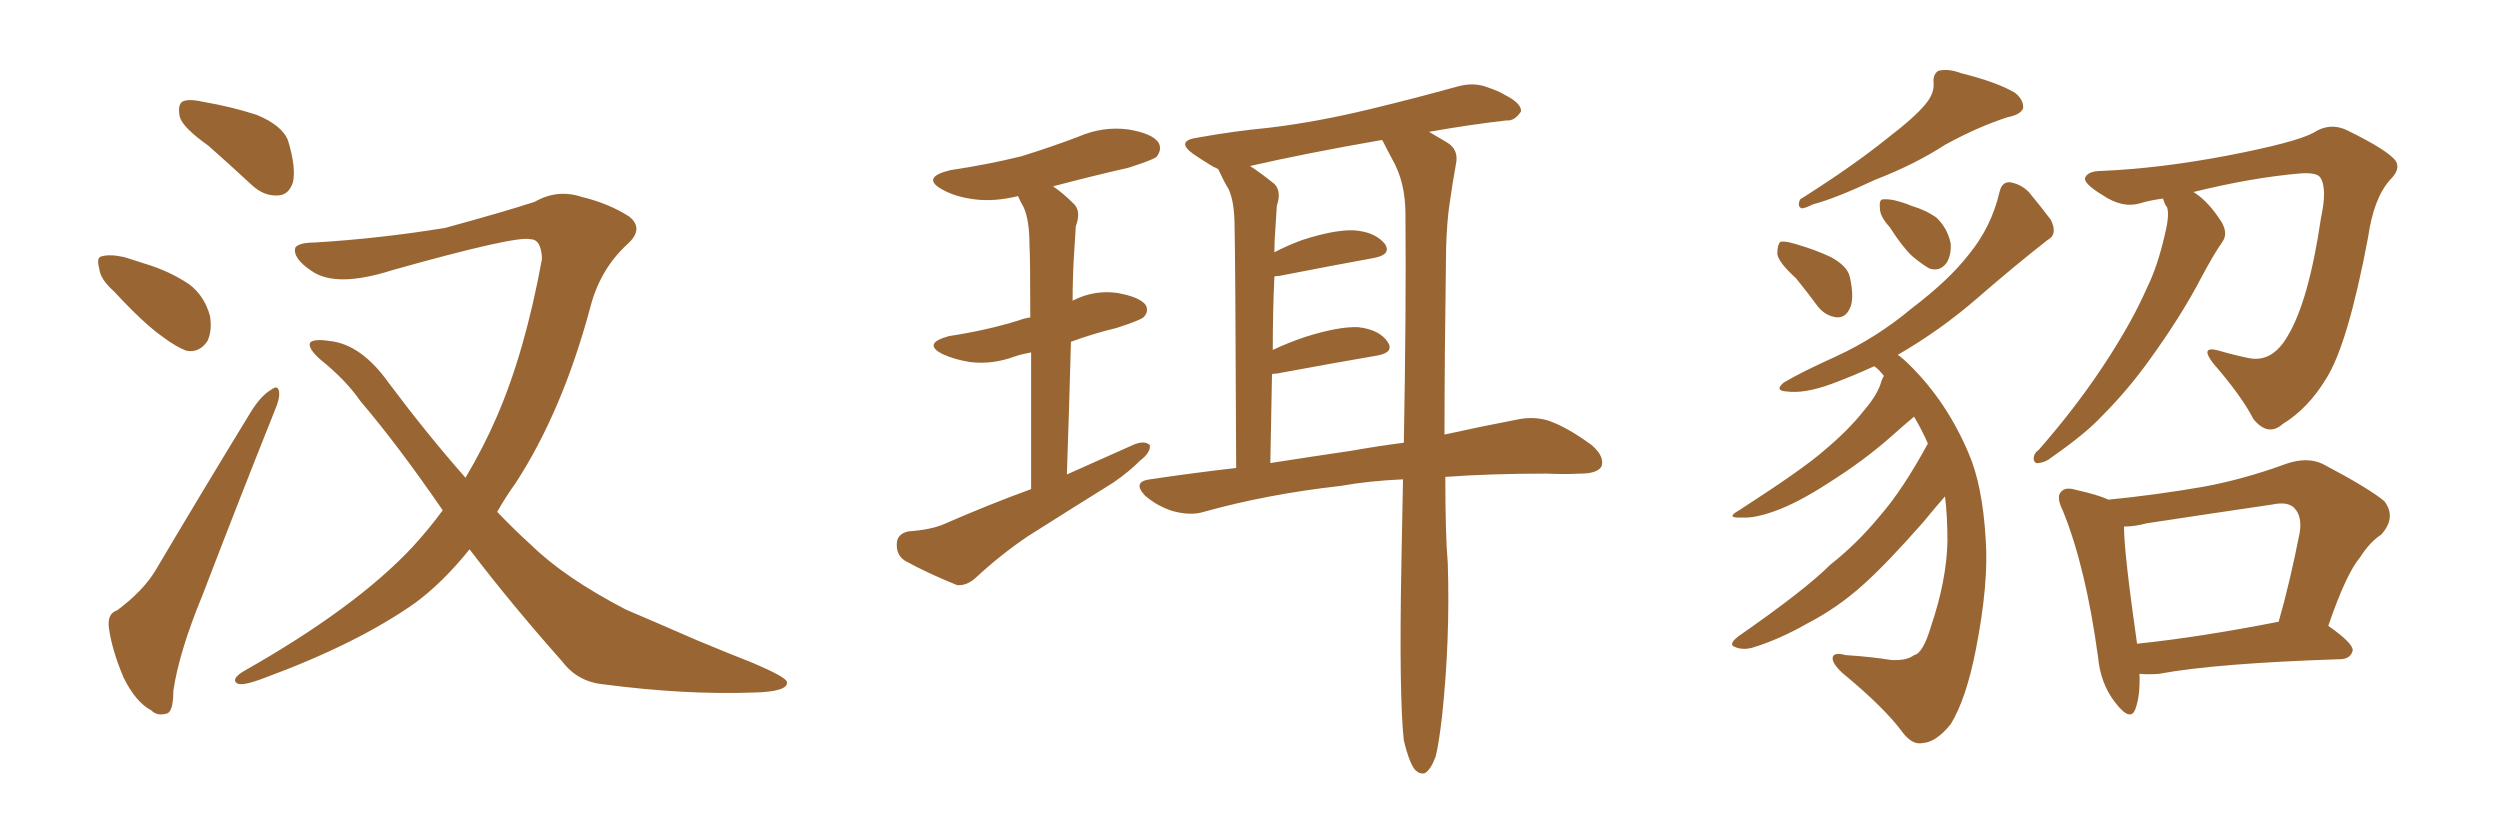 <svg xmlns="http://www.w3.org/2000/svg" xmlns:xlink="http://www.w3.org/1999/xlink" width="450" height="150"><path fill="#996633" padding="10" d="M37.50 26.22L37.50 26.22Q32.96 23.00 32.37 21.09L32.37 21.09Q31.93 18.90 32.81 18.31L32.81 18.31Q33.84 17.72 36.47 18.31L36.47 18.31Q41.60 19.19 46.14 20.65L46.14 20.65Q50.83 22.56 51.86 25.34L51.86 25.34Q53.32 30.18 52.73 32.81L52.73 32.81Q52.00 35.01 50.24 35.16L50.24 35.16Q47.61 35.45 45.26 33.25L45.26 33.25Q41.16 29.44 37.50 26.22ZM20.51 52.44L20.51 52.44Q18.02 50.24 17.87 48.34L17.87 48.34Q17.29 46.29 18.31 46.14L18.31 46.14Q19.78 45.70 22.41 46.29L22.41 46.29Q24.17 46.88 26.07 47.46L26.07 47.46Q30.47 48.78 33.98 51.12L33.98 51.12Q36.77 53.17 37.79 56.84L37.79 56.84Q38.23 59.47 37.35 61.38L37.35 61.38Q35.89 63.57 33.54 63.13L33.54 63.13Q31.64 62.40 29.30 60.64L29.30 60.64Q25.93 58.30 20.51 52.44ZM21.09 109.86L21.09 109.86Q25.78 106.35 27.98 102.69L27.98 102.69Q36.04 89.06 45.26 73.97L45.26 73.97Q47.02 71.19 48.78 70.17L48.78 70.17Q50.10 69.14 50.24 70.61L50.24 70.61Q50.39 71.78 49.37 74.12L49.37 74.12Q43.21 89.50 36.47 107.08L36.47 107.08Q32.23 117.33 31.20 124.37L31.20 124.37Q31.20 128.32 29.88 128.47L29.88 128.47Q28.27 128.91 27.25 127.88L27.25 127.88Q24.46 126.42 22.27 122.02L22.27 122.02Q20.21 117.19 19.63 113.23L19.63 113.23Q19.19 110.45 21.09 109.86ZM79.69 91.85L79.69 91.85L79.69 91.85Q71.63 80.13 64.89 72.22L64.89 72.22Q62.26 68.41 57.71 64.75L57.71 64.75Q55.37 62.70 55.81 61.67L55.81 61.67Q56.54 60.94 59.33 61.38L59.33 61.38Q65.04 61.96 70.02 68.99L70.02 68.99Q77.05 78.37 83.79 85.99L83.79 85.99Q87.01 80.57 89.36 75.15L89.36 75.15Q94.48 63.43 97.56 46.58L97.56 46.58Q97.41 43.07 95.51 43.07L95.51 43.07Q93.02 42.33 70.61 48.63L70.61 48.63Q60.50 51.86 56.10 48.78L56.10 48.78Q52.59 46.44 53.17 44.53L53.17 44.53Q53.91 43.65 56.69 43.65L56.69 43.65Q68.55 42.92 80.13 41.02L80.13 41.02Q90.38 38.23 96.24 36.33L96.24 36.33Q100.34 33.98 104.74 35.45L104.74 35.45Q109.57 36.62 113.23 38.96L113.23 38.96Q116.02 41.16 112.94 43.95L112.94 43.95Q107.96 48.49 106.20 55.52L106.20 55.52Q101.22 73.97 92.87 86.87L92.87 86.87Q90.97 89.50 89.50 92.14L89.50 92.14Q92.58 95.36 95.65 98.14L95.65 98.14Q101.66 104.00 112.65 109.72L112.65 109.72Q117.48 111.77 125.54 115.28L125.54 115.28Q130.81 117.48 135.64 119.38L135.64 119.38Q141.50 121.88 141.65 122.75L141.65 122.75Q141.94 124.51 135.64 124.66L135.64 124.66Q123.34 125.10 108.69 123.19L108.69 123.19Q104.00 122.75 101.22 119.09L101.22 119.09Q91.99 108.69 84.52 98.88L84.52 98.88Q79.69 104.88 74.71 108.54L74.71 108.54Q64.31 115.87 47.61 122.02L47.61 122.02Q43.80 123.49 42.77 123.05L42.77 123.05Q41.46 122.31 43.80 120.85L43.80 120.85Q64.01 109.42 74.27 98.44L74.27 98.44Q77.34 95.07 79.69 91.85ZM260.16 85.84L260.16 85.84Q260.16 96.39 260.60 101.37L260.60 101.37Q261.04 115.14 259.57 128.91L259.57 128.91Q258.98 134.03 258.40 136.23L258.40 136.23Q257.52 138.57 256.49 139.16L256.49 139.16Q255.47 139.45 254.59 138.43L254.59 138.43Q253.56 136.96 252.69 133.30L252.69 133.30Q251.81 125.24 252.25 101.37L252.25 101.37Q252.39 93.46 252.54 86.28L252.54 86.28Q246.24 86.57 241.41 87.45L241.41 87.45Q228.22 88.92 216.65 92.14L216.65 92.14Q214.31 92.87 211.08 91.99L211.08 91.99Q208.30 91.11 206.10 89.21L206.10 89.21Q203.76 86.72 206.98 86.28L206.98 86.28Q214.89 85.11 222.51 84.23L222.51 84.23Q222.36 45.26 222.22 40.72L222.22 40.72Q222.22 36.47 221.19 34.13L221.19 34.13Q220.31 32.67 219.43 30.76L219.43 30.76Q219.29 30.47 219.29 30.47L219.29 30.47Q218.85 30.18 218.41 30.03L218.41 30.03Q216.21 28.71 214.75 27.69L214.75 27.69Q211.52 25.34 215.63 24.76L215.63 24.76Q222.22 23.58 228.37 23.00L228.37 23.00Q237.01 21.97 246.68 19.63L246.68 19.63Q254.59 17.72 262.50 15.53L262.50 15.53Q265.28 14.79 267.63 15.67L267.63 15.67Q269.82 16.41 270.70 16.99L270.70 16.99Q273.93 18.60 273.78 20.07L273.78 20.07Q272.61 21.83 271.14 21.68L271.14 21.68Q264.70 22.41 257.23 23.73L257.23 23.73Q258.69 24.61 260.45 25.63L260.45 25.63Q262.65 26.95 262.06 29.59L262.06 29.59Q261.47 32.81 260.89 36.91L260.89 36.91Q260.45 39.84 260.30 44.68L260.30 44.68Q260.01 64.89 260.01 78.22L260.01 78.22Q267.33 76.61 272.75 75.59L272.75 75.59Q275.98 74.85 278.76 75.73L278.76 75.73Q282.13 76.90 286.52 80.13L286.52 80.13Q288.87 82.18 288.28 83.94L288.28 83.94Q287.55 85.25 284.47 85.25L284.47 85.25Q281.69 85.40 278.47 85.25L278.47 85.25Q268.21 85.25 260.16 85.84ZM243.16 81.15L243.16 81.15Q248.14 80.27 252.69 79.69L252.69 79.69Q253.13 55.66 252.98 38.53L252.98 38.53Q252.98 32.81 250.63 28.71L250.63 28.71Q249.76 27.10 248.88 25.34L248.88 25.34Q248.73 25.20 248.73 25.20L248.73 25.20Q235.25 27.54 225 29.88L225 29.88Q227.05 31.20 229.39 33.11L229.39 33.11Q230.71 34.42 229.83 37.06L229.83 37.06Q229.69 38.96 229.54 41.60L229.54 41.60Q229.39 43.51 229.39 45.41L229.39 45.41Q231.59 44.24 234.38 43.21L234.38 43.21Q240.23 41.31 243.75 41.46L243.75 41.46Q247.56 41.75 249.32 43.95L249.32 43.95Q250.49 45.85 247.27 46.44L247.27 46.44Q240.09 47.75 230.27 49.66L230.27 49.66Q229.54 49.66 229.39 49.80L229.39 49.80Q229.10 55.96 229.10 62.99L229.10 62.99Q231.88 61.67 234.96 60.64L234.96 60.64Q240.97 58.74 244.48 58.89L244.48 58.89Q248.29 59.33 249.76 61.52L249.76 61.52Q251.07 63.43 247.85 64.01L247.85 64.01Q240.09 65.33 229.83 67.24L229.83 67.24Q229.10 67.24 228.96 67.38L228.96 67.38Q228.81 74.85 228.66 83.35L228.66 83.35Q236.13 82.18 243.16 81.15ZM185.60 88.04L185.60 88.04L185.60 88.04Q185.60 73.10 185.60 63.43L185.60 63.43Q183.98 63.72 182.67 64.16L182.67 64.16Q178.71 65.63 174.76 65.19L174.76 65.19Q171.83 64.75 169.63 63.72L169.63 63.72Q165.97 61.82 170.80 60.50L170.80 60.50Q177.54 59.47 183.25 57.71L183.25 57.71Q184.42 57.28 185.45 57.13L185.45 57.13Q185.45 46.14 185.30 43.95L185.30 43.95Q185.30 39.70 184.28 37.35L184.28 37.35Q183.69 36.33 183.25 35.30L183.25 35.30Q179.00 36.33 175.49 35.89L175.49 35.89Q171.97 35.45 169.63 34.13L169.63 34.13Q165.67 31.93 171.09 30.62L171.09 30.62Q177.98 29.59 183.84 28.13L183.84 28.13Q189.11 26.51 194.09 24.61L194.09 24.61Q198.49 22.71 203.03 23.29L203.03 23.29Q207.57 24.02 208.59 25.78L208.59 25.78Q209.18 26.95 208.15 28.27L208.15 28.27Q207.28 28.86 203.17 30.18L203.17 30.18Q196.14 31.79 189.55 33.54L189.55 33.54Q191.31 34.72 193.21 36.62L193.21 36.62Q194.68 37.94 193.65 40.72L193.65 40.72Q193.51 42.63 193.36 45.26L193.36 45.26Q193.07 49.66 193.07 54.20L193.07 54.20Q193.07 54.05 193.21 54.05L193.21 54.05Q197.02 52.15 201.12 52.73L201.12 52.73Q205.22 53.47 206.25 54.93L206.25 54.93Q206.84 56.10 205.81 57.13L205.81 57.13Q205.08 57.71 200.98 59.03L200.98 59.03Q196.73 60.06 192.77 61.52L192.77 61.52Q192.48 72.51 192.04 85.40L192.04 85.40Q198.34 82.62 204.20 79.98L204.20 79.98Q206.10 79.25 206.98 80.13L206.98 80.13Q207.13 81.45 205.22 82.91L205.22 82.91Q203.17 84.96 200.39 86.87L200.39 86.87Q192.63 91.70 185.01 96.53L185.01 96.53Q180.03 99.90 175.63 104.00L175.63 104.00Q174.02 105.47 172.27 105.32L172.27 105.32Q166.85 103.13 162.89 100.93L162.89 100.93Q161.28 99.90 161.43 97.71L161.43 97.71Q161.57 96.09 163.48 95.65L163.48 95.65Q167.58 95.36 169.92 94.34L169.92 94.34Q177.98 90.82 185.60 88.04ZM346.58 18.75L346.58 18.75Q348.19 16.85 348.05 14.94L348.05 14.94Q347.90 13.33 348.93 12.74L348.93 12.74Q350.68 12.30 353.03 13.18L353.03 13.18Q359.47 14.79 362.70 16.70L362.70 16.70Q364.31 18.02 364.16 19.48L364.16 19.48Q363.72 20.65 361.38 21.09L361.38 21.09Q355.96 22.85 350.10 26.07L350.10 26.07Q344.68 29.59 337.50 32.37L337.50 32.37Q330.32 35.74 326.37 36.77L326.37 36.77Q324.90 37.50 324.32 37.50L324.32 37.50Q323.44 37.21 324.02 35.89L324.02 35.89Q333.54 29.88 339.70 24.90L339.70 24.90Q344.68 21.09 346.58 18.75ZM323.29 50.10L323.29 50.10Q320.07 47.17 319.92 45.70L319.92 45.70Q319.92 43.95 320.51 43.51L320.51 43.51Q321.39 43.36 323.29 43.95L323.29 43.95Q326.81 44.97 329.59 46.29L329.59 46.29Q332.52 47.90 332.96 49.80L332.96 49.80Q333.84 53.76 332.96 55.52L332.96 55.52Q332.23 57.13 330.76 57.13L330.76 57.13Q328.71 56.98 327.25 55.22L327.25 55.22Q325.20 52.44 323.29 50.10ZM340.14 40.87L340.14 40.87Q338.38 38.96 338.38 37.50L338.38 37.50Q338.23 36.04 338.82 35.89L338.82 35.89Q340.14 35.74 342.04 36.33L342.04 36.33Q343.07 36.62 344.09 37.06L344.09 37.06Q346.58 37.79 348.49 39.11L348.49 39.11Q350.54 41.02 351.12 43.80L351.12 43.80Q351.27 45.85 350.39 47.31L350.39 47.31Q349.22 48.93 347.31 48.34L347.31 48.34Q346.00 47.61 344.24 46.14L344.24 46.14Q342.48 44.53 340.14 40.87ZM347.02 79.83L347.02 79.83Q345.85 77.20 344.53 75L344.53 75Q342.77 76.46 340.14 78.81L340.14 78.81Q335.30 83.06 329.00 87.01L329.00 87.01Q323.58 90.53 319.48 91.99L319.48 91.99Q315.82 93.31 313.62 93.16L313.62 93.16Q310.40 93.31 313.04 91.85L313.04 91.85Q324.61 84.38 328.27 81.15L328.27 81.15Q332.67 77.49 335.45 73.97L335.45 73.97Q338.09 70.90 338.67 68.55L338.67 68.55Q338.96 67.82 339.11 67.68L339.11 67.68Q338.23 66.50 337.35 65.92L337.35 65.92Q333.54 67.68 329.59 69.14L329.59 69.14Q324.76 70.90 321.53 70.46L321.53 70.46Q319.34 70.31 321.09 68.85L321.09 68.85Q324.32 66.94 330.47 64.16L330.47 64.16Q337.79 60.79 344.09 55.52L344.09 55.52Q350.83 50.39 354.35 45.85L354.35 45.85Q358.45 40.87 359.91 34.57L359.91 34.57Q360.35 32.67 361.82 32.81L361.82 32.81Q363.72 33.11 365.19 34.57L365.19 34.57Q367.38 37.21 369.14 39.55L369.14 39.55Q370.46 42.19 368.55 43.21L368.55 43.21Q362.55 47.90 355.81 53.76L355.81 53.76Q349.22 59.47 341.60 63.87L341.60 63.87Q342.63 64.60 343.65 65.63L343.65 65.63Q350.39 72.22 354.35 81.59L354.35 81.59Q356.84 87.30 357.42 96.97L357.42 96.97Q358.01 104.88 355.66 116.89L355.66 116.89Q353.91 125.83 351.12 130.37L351.12 130.37Q348.49 133.59 346.14 133.74L346.14 133.74Q344.24 134.18 342.48 131.84L342.48 131.84Q339.26 127.44 331.64 121.14L331.64 121.14Q329.74 119.38 329.88 118.36L329.88 118.36Q330.03 117.33 332.23 117.92L332.23 117.92Q336.77 118.21 340.43 118.80L340.43 118.80Q343.21 118.95 344.53 117.92L344.53 117.92Q346.14 117.63 347.61 112.65L347.61 112.65Q350.39 104.44 350.54 97.41L350.54 97.41Q350.54 92.87 350.10 89.36L350.10 89.36Q348.78 90.82 346.14 94.04L346.14 94.04Q339.55 101.51 335.45 105.18L335.45 105.18Q330.76 109.42 325.34 112.21L325.34 112.21Q320.21 115.14 315.38 116.60L315.38 116.60Q313.62 117.04 312.30 116.46L312.30 116.46Q310.99 116.02 312.89 114.55L312.89 114.55Q324.90 106.20 329.44 101.66L329.44 101.66Q334.28 97.85 338.38 92.87L338.38 92.87Q342.48 88.18 347.02 79.83ZM389.36 35.74L389.36 35.74Q387.01 36.04 385.11 36.62L385.11 36.62Q382.03 37.50 378.52 35.16L378.52 35.16Q375.15 33.11 375.29 32.08L375.29 32.08Q375.73 30.76 378.37 30.76L378.37 30.76Q388.77 30.32 401.07 27.98L401.07 27.98Q413.23 25.63 416.46 23.88L416.46 23.88Q419.38 21.97 422.46 23.44L422.46 23.44Q429.93 27.10 431.25 29.00L431.25 29.00Q432.13 30.47 430.22 32.37L430.22 32.37Q427.29 35.60 426.27 42.63L426.27 42.63Q422.61 62.11 418.65 68.26L418.65 68.26Q415.43 73.54 410.89 76.32L410.89 76.32Q408.25 78.66 405.62 75.44L405.62 75.44Q403.42 71.19 398.44 65.48L398.44 65.48Q395.80 62.11 399.46 63.13L399.46 63.13Q401.95 63.87 404.74 64.45L404.74 64.45Q408.98 65.33 411.77 60.50L411.77 60.50Q415.58 54.20 417.77 39.26L417.77 39.26Q418.95 33.84 417.63 31.93L417.63 31.93Q417.04 31.05 414.26 31.20L414.26 31.20Q405.47 31.93 394.78 34.57L394.78 34.57Q394.92 34.57 395.07 34.72L395.07 34.72Q397.56 36.33 399.90 39.99L399.90 39.99Q401.07 42.04 400.05 43.51L400.05 43.51Q398.58 45.56 396.24 49.95L396.24 49.95Q392.58 56.98 386.72 65.04L386.72 65.04Q382.91 70.31 378.52 74.71L378.52 74.71Q375.59 77.93 369.29 82.32L369.29 82.32Q368.26 83.20 366.94 83.35L366.94 83.35Q366.21 83.50 366.06 82.62L366.06 82.62Q366.06 81.59 366.94 81.01L366.94 81.01Q374.27 72.66 379.69 64.16L379.69 64.16Q384.08 57.28 386.43 51.86L386.43 51.86Q388.33 48.05 389.65 42.33L389.65 42.33Q390.53 38.82 390.09 37.35L390.09 37.35Q389.65 36.77 389.50 36.18L389.50 36.18Q389.36 35.89 389.36 35.74ZM385.11 121.29L385.11 121.29Q385.25 125.24 384.38 127.59L384.38 127.59Q383.50 130.08 380.71 126.42L380.71 126.42Q378.08 123.05 377.64 118.21L377.64 118.21Q375.44 102.10 371.34 91.99L371.34 91.99Q370.02 89.36 371.04 88.48L371.04 88.48Q371.78 87.60 373.68 88.18L373.68 88.18Q377.64 89.06 379.54 89.94L379.54 89.94Q388.33 89.06 396.68 87.60L396.68 87.60Q403.86 86.28 411.47 83.50L411.47 83.50Q415.28 82.18 418.07 83.50L418.07 83.50Q426.42 87.89 429.20 90.23L429.20 90.23Q431.40 93.16 428.61 96.24L428.61 96.24Q426.56 97.56 424.80 100.34L424.80 100.34Q422.31 103.27 419.09 112.65L419.09 112.65Q423.49 115.72 423.49 117.04L423.49 117.04Q423.19 118.51 421.44 118.65L421.44 118.65Q398.88 119.38 388.62 121.29L388.62 121.29Q386.57 121.44 385.11 121.29ZM384.67 115.87L384.67 115.87L384.67 115.87Q395.95 114.70 410.16 111.91L410.16 111.91Q412.21 104.74 413.96 95.80L413.96 95.80Q414.40 92.87 412.94 91.41L412.94 91.41Q411.77 90.23 408.98 90.82L408.98 90.82Q398.00 92.43 386.43 94.19L386.43 94.19Q384.23 94.78 382.32 94.78L382.32 94.78Q382.32 99.46 384.67 115.87Z"/></svg>